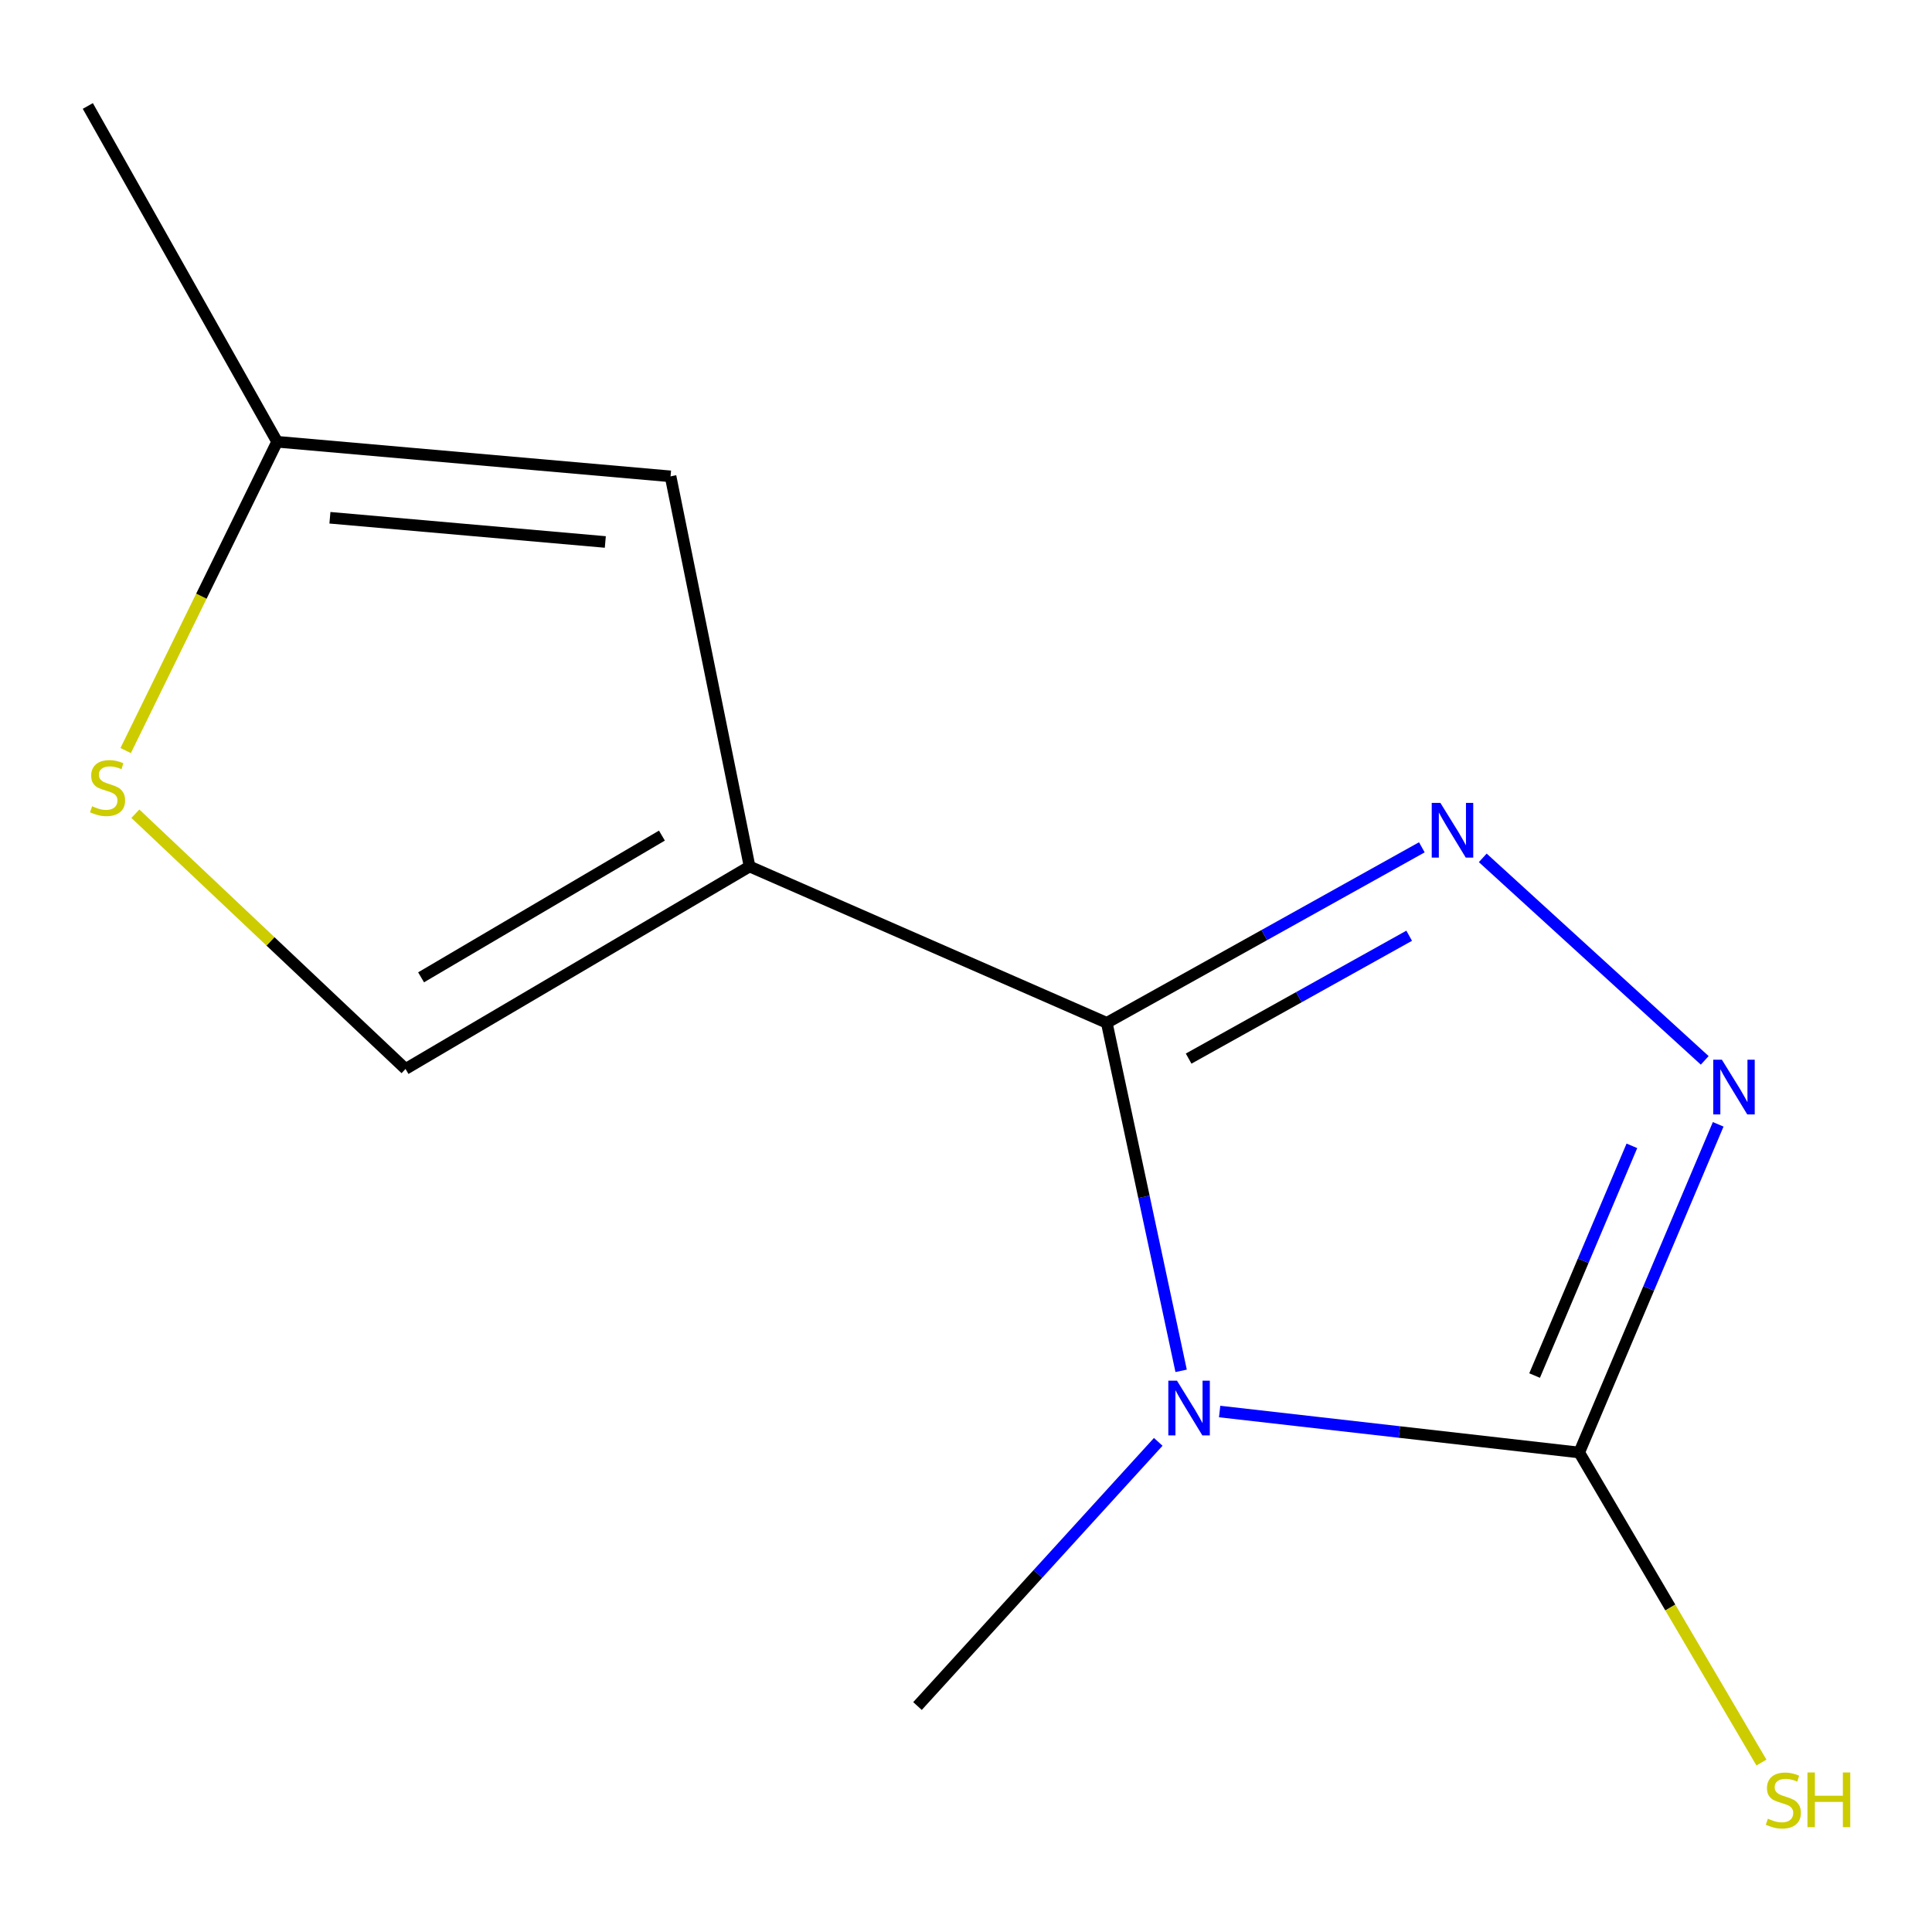 <?xml version='1.0' encoding='iso-8859-1'?>
<svg version='1.1' baseProfile='full'
              xmlns='http://www.w3.org/2000/svg'
                      xmlns:rdkit='http://www.rdkit.org/xml'
                      xmlns:xlink='http://www.w3.org/1999/xlink'
                  xml:space='preserve'
width='1000px' height='1000px' viewBox='0 0 1000 1000'>
<!-- END OF HEADER -->
<rect style='opacity:1.0;fill:#FFFFFF;stroke:none' width='1000' height='1000' x='0' y='0'> </rect>
<path class='bond-0' d='M 611.35,709.541 L 592.108,619.48' style='fill:none;fill-rule:evenodd;stroke:#0000FF;stroke-width:6px;stroke-linecap:butt;stroke-linejoin:miter;stroke-opacity:1' />
<path class='bond-0' d='M 592.108,619.48 L 572.866,529.419' style='fill:none;fill-rule:evenodd;stroke:#000000;stroke-width:6px;stroke-linecap:butt;stroke-linejoin:miter;stroke-opacity:1' />
<path class='bond-3' d='M 631.285,730.601 L 724.341,741.207' style='fill:none;fill-rule:evenodd;stroke:#0000FF;stroke-width:6px;stroke-linecap:butt;stroke-linejoin:miter;stroke-opacity:1' />
<path class='bond-3' d='M 724.341,741.207 L 817.398,751.814' style='fill:none;fill-rule:evenodd;stroke:#000000;stroke-width:6px;stroke-linecap:butt;stroke-linejoin:miter;stroke-opacity:1' />
<path class='bond-10' d='M 599.507,746.307 L 537.2,814.675' style='fill:none;fill-rule:evenodd;stroke:#0000FF;stroke-width:6px;stroke-linecap:butt;stroke-linejoin:miter;stroke-opacity:1' />
<path class='bond-10' d='M 537.2,814.675 L 474.893,883.043' style='fill:none;fill-rule:evenodd;stroke:#000000;stroke-width:6px;stroke-linecap:butt;stroke-linejoin:miter;stroke-opacity:1' />
<path class='bond-1' d='M 572.866,529.419 L 387.979,448.494' style='fill:none;fill-rule:evenodd;stroke:#000000;stroke-width:6px;stroke-linecap:butt;stroke-linejoin:miter;stroke-opacity:1' />
<path class='bond-2' d='M 572.866,529.419 L 654.404,483.992' style='fill:none;fill-rule:evenodd;stroke:#000000;stroke-width:6px;stroke-linecap:butt;stroke-linejoin:miter;stroke-opacity:1' />
<path class='bond-2' d='M 654.404,483.992 L 735.943,438.566' style='fill:none;fill-rule:evenodd;stroke:#0000FF;stroke-width:6px;stroke-linecap:butt;stroke-linejoin:miter;stroke-opacity:1' />
<path class='bond-2' d='M 615.234,547.933 L 672.311,516.134' style='fill:none;fill-rule:evenodd;stroke:#000000;stroke-width:6px;stroke-linecap:butt;stroke-linejoin:miter;stroke-opacity:1' />
<path class='bond-2' d='M 672.311,516.134 L 729.388,484.336' style='fill:none;fill-rule:evenodd;stroke:#0000FF;stroke-width:6px;stroke-linecap:butt;stroke-linejoin:miter;stroke-opacity:1' />
<path class='bond-5' d='M 387.979,448.494 L 347.078,246.56' style='fill:none;fill-rule:evenodd;stroke:#000000;stroke-width:6px;stroke-linecap:butt;stroke-linejoin:miter;stroke-opacity:1' />
<path class='bond-6' d='M 387.979,448.494 L 209.9,553.294' style='fill:none;fill-rule:evenodd;stroke:#000000;stroke-width:6px;stroke-linecap:butt;stroke-linejoin:miter;stroke-opacity:1' />
<path class='bond-6' d='M 342.606,432.504 L 217.951,505.864' style='fill:none;fill-rule:evenodd;stroke:#000000;stroke-width:6px;stroke-linecap:butt;stroke-linejoin:miter;stroke-opacity:1' />
<path class='bond-12' d='M 767.474,444.026 L 882.365,548.843' style='fill:none;fill-rule:evenodd;stroke:#0000FF;stroke-width:6px;stroke-linecap:butt;stroke-linejoin:miter;stroke-opacity:1' />
<path class='bond-4' d='M 817.398,751.814 L 853.366,666.882' style='fill:none;fill-rule:evenodd;stroke:#000000;stroke-width:6px;stroke-linecap:butt;stroke-linejoin:miter;stroke-opacity:1' />
<path class='bond-4' d='M 853.366,666.882 L 889.333,581.951' style='fill:none;fill-rule:evenodd;stroke:#0000FF;stroke-width:6px;stroke-linecap:butt;stroke-linejoin:miter;stroke-opacity:1' />
<path class='bond-4' d='M 794.308,711.986 L 819.485,652.534' style='fill:none;fill-rule:evenodd;stroke:#000000;stroke-width:6px;stroke-linecap:butt;stroke-linejoin:miter;stroke-opacity:1' />
<path class='bond-4' d='M 819.485,652.534 L 844.663,593.082' style='fill:none;fill-rule:evenodd;stroke:#0000FF;stroke-width:6px;stroke-linecap:butt;stroke-linejoin:miter;stroke-opacity:1' />
<path class='bond-9' d='M 817.398,751.814 L 864.557,832.055' style='fill:none;fill-rule:evenodd;stroke:#000000;stroke-width:6px;stroke-linecap:butt;stroke-linejoin:miter;stroke-opacity:1' />
<path class='bond-9' d='M 864.557,832.055 L 911.717,912.297' style='fill:none;fill-rule:evenodd;stroke:#CCCC00;stroke-width:6px;stroke-linecap:butt;stroke-linejoin:miter;stroke-opacity:1' />
<path class='bond-8' d='M 347.078,246.56 L 143.447,228.654' style='fill:none;fill-rule:evenodd;stroke:#000000;stroke-width:6px;stroke-linecap:butt;stroke-linejoin:miter;stroke-opacity:1' />
<path class='bond-8' d='M 313.31,280.526 L 170.769,267.992' style='fill:none;fill-rule:evenodd;stroke:#000000;stroke-width:6px;stroke-linecap:butt;stroke-linejoin:miter;stroke-opacity:1' />
<path class='bond-7' d='M 209.9,553.294 L 139.98,487.238' style='fill:none;fill-rule:evenodd;stroke:#000000;stroke-width:6px;stroke-linecap:butt;stroke-linejoin:miter;stroke-opacity:1' />
<path class='bond-7' d='M 139.98,487.238 L 70.059,421.181' style='fill:none;fill-rule:evenodd;stroke:#CCCC00;stroke-width:6px;stroke-linecap:butt;stroke-linejoin:miter;stroke-opacity:1' />
<path class='bond-13' d='M 65.045,388.49 L 104.246,308.572' style='fill:none;fill-rule:evenodd;stroke:#CCCC00;stroke-width:6px;stroke-linecap:butt;stroke-linejoin:miter;stroke-opacity:1' />
<path class='bond-13' d='M 104.246,308.572 L 143.447,228.654' style='fill:none;fill-rule:evenodd;stroke:#000000;stroke-width:6px;stroke-linecap:butt;stroke-linejoin:miter;stroke-opacity:1' />
<path class='bond-11' d='M 143.447,228.654 L 45.455,54.847' style='fill:none;fill-rule:evenodd;stroke:#000000;stroke-width:6px;stroke-linecap:butt;stroke-linejoin:miter;stroke-opacity:1' />
<path  class='atom-0' d='M 609.204 714.638
L 618.484 729.638
Q 619.404 731.118, 620.884 733.798
Q 622.364 736.478, 622.444 736.638
L 622.444 714.638
L 626.204 714.638
L 626.204 742.958
L 622.324 742.958
L 612.364 726.558
Q 611.204 724.638, 609.964 722.438
Q 608.764 720.238, 608.404 719.558
L 608.404 742.958
L 604.724 742.958
L 604.724 714.638
L 609.204 714.638
' fill='#0000FF'/>
<path  class='atom-3' d='M 745.544 415.57
L 754.824 430.57
Q 755.744 432.05, 757.224 434.73
Q 758.704 437.41, 758.784 437.57
L 758.784 415.57
L 762.544 415.57
L 762.544 443.89
L 758.664 443.89
L 748.704 427.49
Q 747.544 425.57, 746.304 423.37
Q 745.104 421.17, 744.744 420.49
L 744.744 443.89
L 741.064 443.89
L 741.064 415.57
L 745.544 415.57
' fill='#0000FF'/>
<path  class='atom-5' d='M 891.245 548.496
L 900.525 563.496
Q 901.445 564.976, 902.925 567.656
Q 904.405 570.336, 904.485 570.496
L 904.485 548.496
L 908.245 548.496
L 908.245 576.816
L 904.365 576.816
L 894.405 560.416
Q 893.245 558.496, 892.005 556.296
Q 890.805 554.096, 890.445 553.416
L 890.445 576.816
L 886.765 576.816
L 886.765 548.496
L 891.245 548.496
' fill='#0000FF'/>
<path  class='atom-8' d='M 47.675 417.312
Q 47.995 417.432, 49.315 417.992
Q 50.635 418.552, 52.075 418.912
Q 53.555 419.232, 54.995 419.232
Q 57.675 419.232, 59.235 417.952
Q 60.795 416.632, 60.795 414.352
Q 60.795 412.792, 59.995 411.832
Q 59.235 410.872, 58.035 410.352
Q 56.835 409.832, 54.835 409.232
Q 52.315 408.472, 50.795 407.752
Q 49.315 407.032, 48.235 405.512
Q 47.195 403.992, 47.195 401.432
Q 47.195 397.872, 49.595 395.672
Q 52.035 393.472, 56.835 393.472
Q 60.115 393.472, 63.835 395.032
L 62.915 398.112
Q 59.515 396.712, 56.955 396.712
Q 54.195 396.712, 52.675 397.872
Q 51.155 398.992, 51.195 400.952
Q 51.195 402.472, 51.955 403.392
Q 52.755 404.312, 53.875 404.832
Q 55.035 405.352, 56.955 405.952
Q 59.515 406.752, 61.035 407.552
Q 62.555 408.352, 63.635 409.992
Q 64.755 411.592, 64.755 414.352
Q 64.755 418.272, 62.115 420.392
Q 59.515 422.472, 55.155 422.472
Q 52.635 422.472, 50.715 421.912
Q 48.835 421.392, 46.595 420.472
L 47.675 417.312
' fill='#CCCC00'/>
<path  class='atom-10' d='M 915.056 941.35
Q 915.376 941.47, 916.696 942.03
Q 918.016 942.59, 919.456 942.95
Q 920.936 943.27, 922.376 943.27
Q 925.056 943.27, 926.616 941.99
Q 928.176 940.67, 928.176 938.39
Q 928.176 936.83, 927.376 935.87
Q 926.616 934.91, 925.416 934.39
Q 924.216 933.87, 922.216 933.27
Q 919.696 932.51, 918.176 931.79
Q 916.696 931.07, 915.616 929.55
Q 914.576 928.03, 914.576 925.47
Q 914.576 921.91, 916.976 919.71
Q 919.416 917.51, 924.216 917.51
Q 927.496 917.51, 931.216 919.07
L 930.296 922.15
Q 926.896 920.75, 924.336 920.75
Q 921.576 920.75, 920.056 921.91
Q 918.536 923.03, 918.576 924.99
Q 918.576 926.51, 919.336 927.43
Q 920.136 928.35, 921.256 928.87
Q 922.416 929.39, 924.336 929.99
Q 926.896 930.79, 928.416 931.59
Q 929.936 932.39, 931.016 934.03
Q 932.136 935.63, 932.136 938.39
Q 932.136 942.31, 929.496 944.43
Q 926.896 946.51, 922.536 946.51
Q 920.016 946.51, 918.096 945.95
Q 916.216 945.43, 913.976 944.51
L 915.056 941.35
' fill='#CCCC00'/>
<path  class='atom-10' d='M 935.536 917.43
L 939.376 917.43
L 939.376 929.47
L 953.856 929.47
L 953.856 917.43
L 957.696 917.43
L 957.696 945.75
L 953.856 945.75
L 953.856 932.67
L 939.376 932.67
L 939.376 945.75
L 935.536 945.75
L 935.536 917.43
' fill='#CCCC00'/>
</svg>
